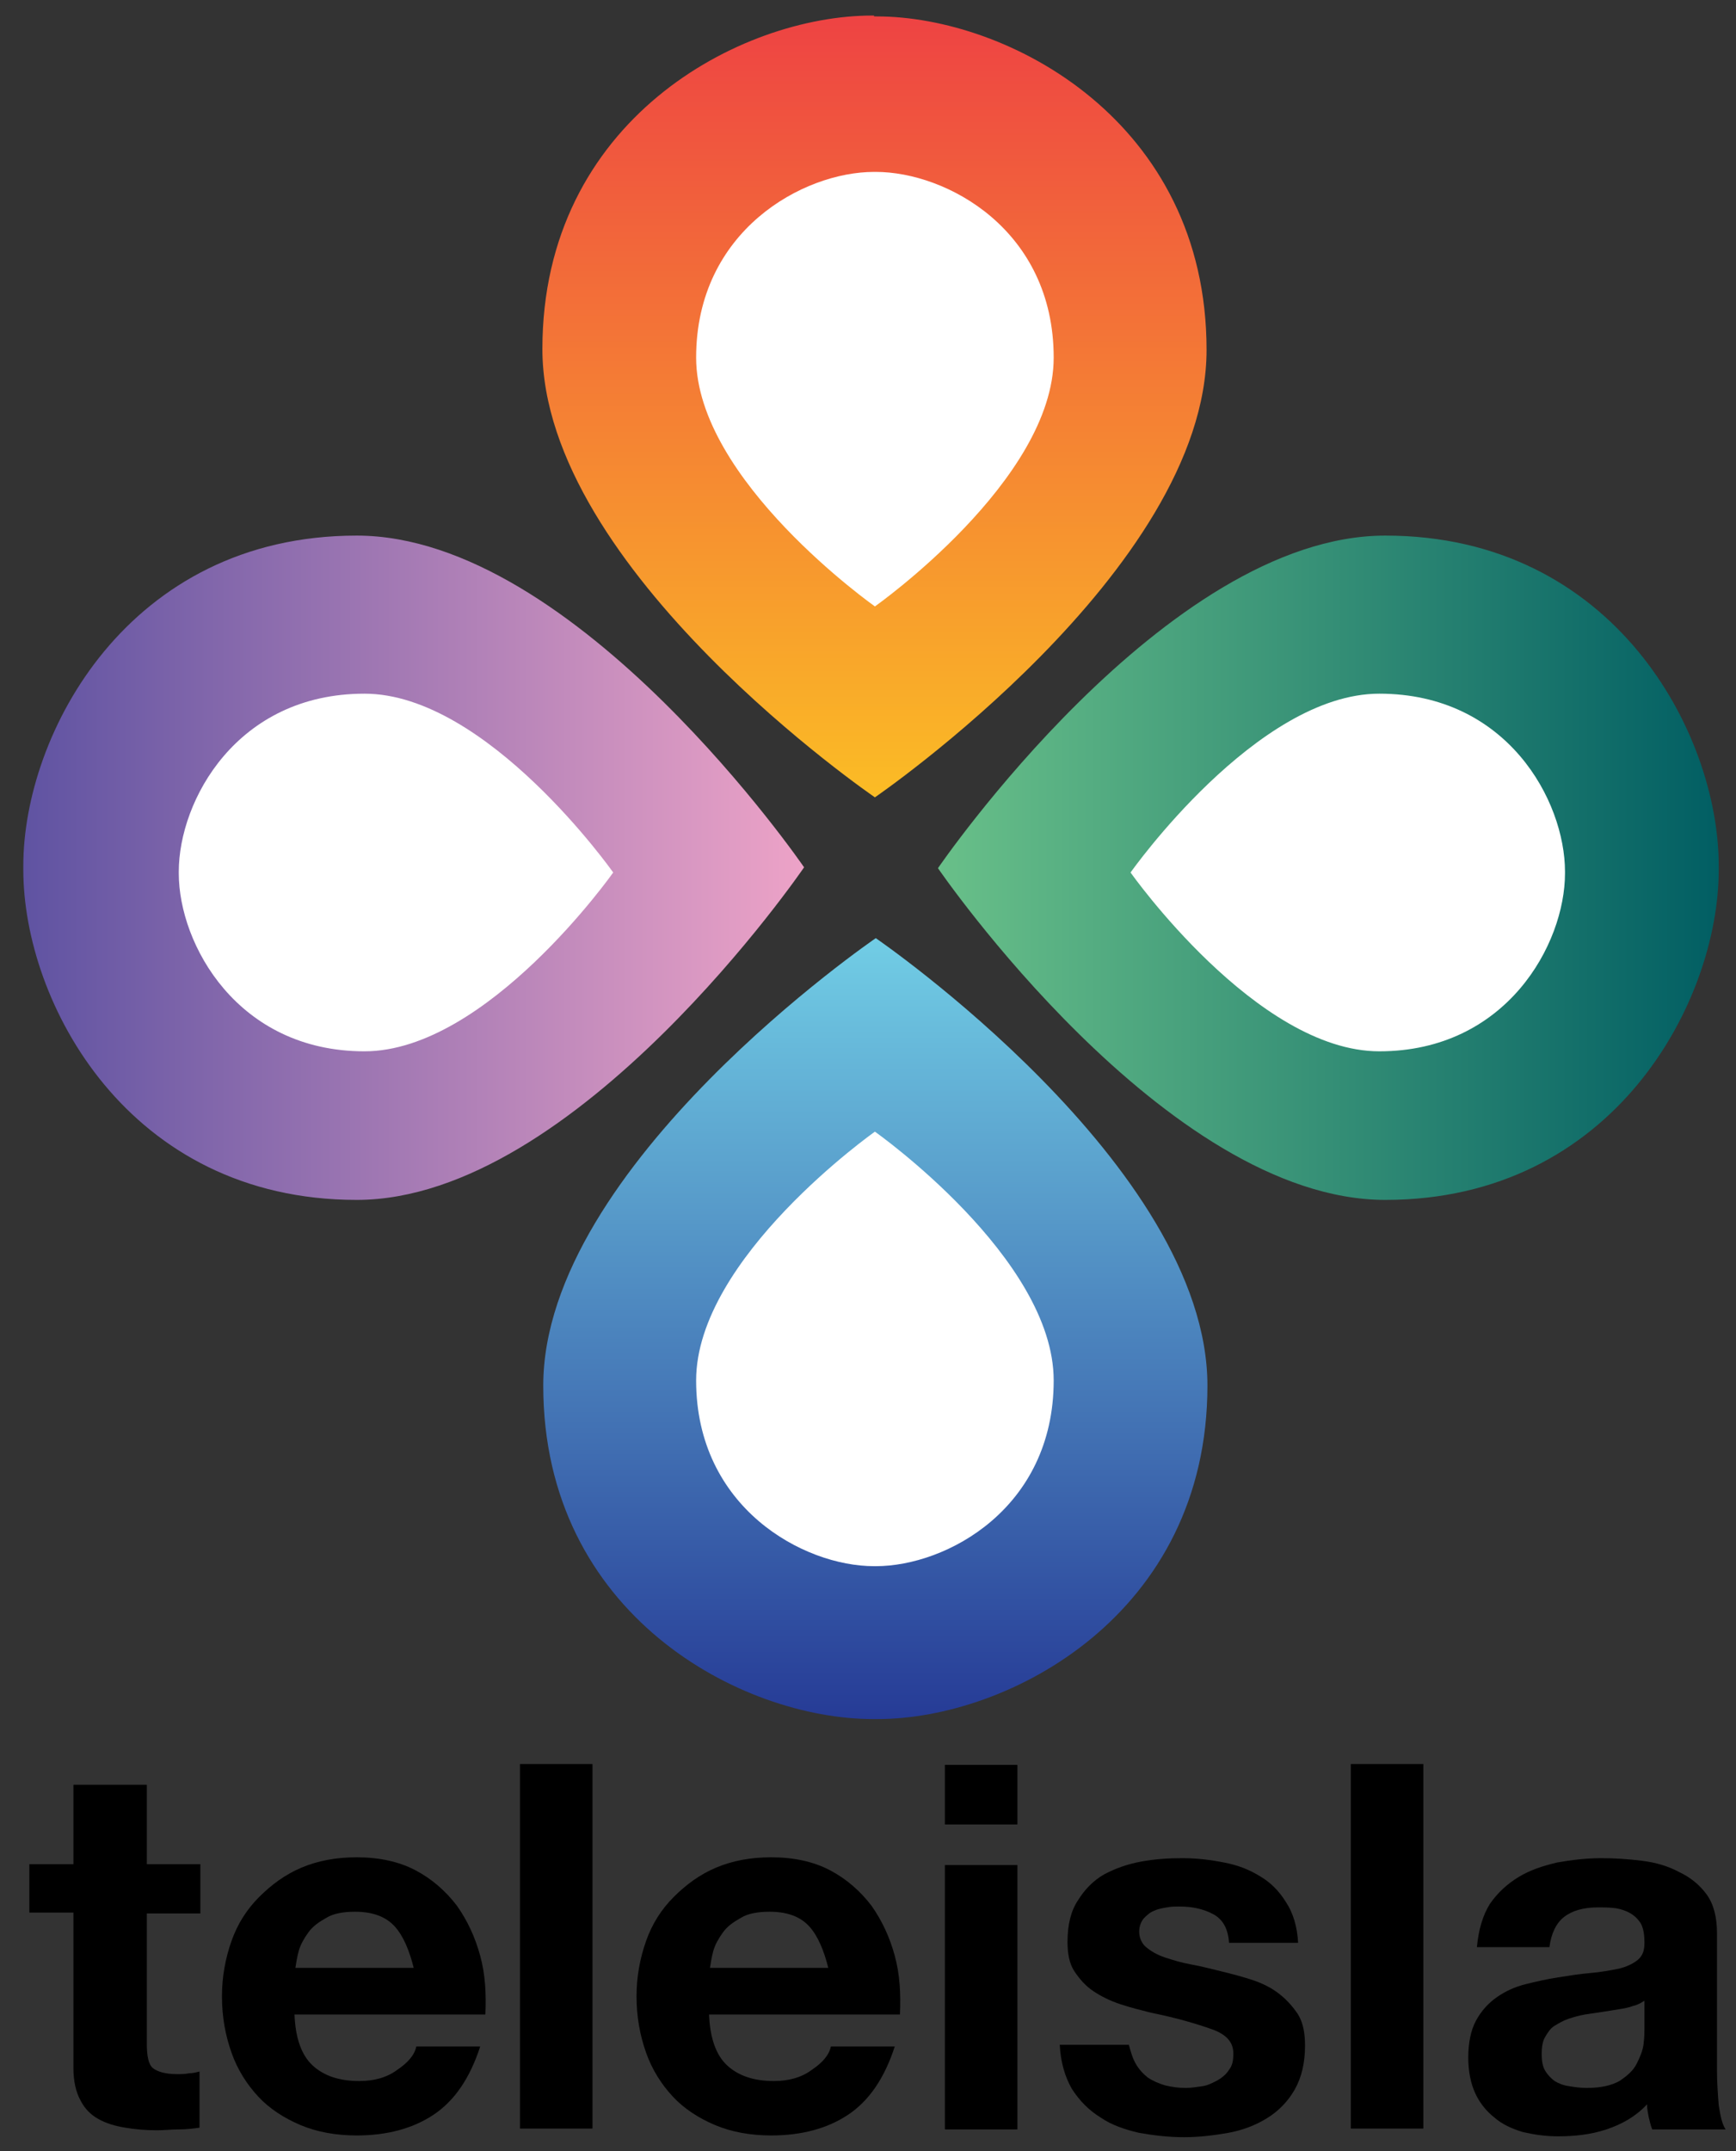 <?xml version="1.0" encoding="UTF-8"?><!-- Generator: Adobe Illustrator 23.0.2, SVG Export Plug-In . SVG Version: 6.00 Build 0)  --><svg width="201" height="249" viewBox="69 10 201 249" xmlns="http://www.w3.org/2000/svg" xmlns:xlink="http://www.w3.org/1999/xlink" version="1.1" id="Layer_1" x="0px" y="0px" style="enable-background:new 0 0 331 281;" xml:space="preserve">
<rect x="69" y="10" width="201" height="249" fill="#333333" stroke="none"/>
<style xmlns="http://www.w3.org/2000/svg" type="text/css">
	.st0{display:none;}
	.st1{display:inline;}
	.st2{fill:#C41134;}
	.st3{fill:#9E0425;}
	.st4{fill:#ED1941;}
	.st5{fill:#102C3E;}
	.st6{display:inline;fill:#E31C45;}
	.st7{fill:url(#SVGID_1_);}
	.st8{fill:url(#SVGID_2_);}
	.st9{fill:url(#SVGID_3_);}
	.st10{fill:url(#SVGID_4_);}
	.st11{fill:#FFFFFF;}
</style>
<g xmlns="http://www.w3.org/2000/svg" class="st0">
	<g class="st1">
		<ellipse class="st2" cx="172.2" cy="115.4" rx="34.5" ry="71.5"/>
		<g>
			<path class="st3" d="M172.2,43.9C156.6,31.4,136.8,24,115.3,24H88.1c-1.2,0-2.1,1-2.1,2.1v63c0,1.2,1,2.1,2.1,2.1h49.6v24.2     C137.7,86.4,151.2,60.6,172.2,43.9z"/>
			<path class="st3" d="M137.7,115.4v85.8c0,1.4,1.4,2.4,2.7,2.1c11.7-3.3,22.5-9,31.8-16.4C151.2,170.2,137.7,144.4,137.7,115.4z"/>
		</g>
		<g>
			<path class="st4" d="M172.2,43.9C187.8,31.4,207.6,24,229.1,24h27.2c1.2,0,2.1,1,2.1,2.1v63c0,1.2-1,2.1-2.1,2.1h-49.6v24.2     C206.7,86.4,193.3,60.6,172.2,43.9z"/>
			<path class="st4" d="M206.7,115.4v85.8c0,1.4-1.4,2.4-2.7,2.1c-11.7-3.3-22.5-9-31.8-16.4C193.3,170.2,206.7,144.4,206.7,115.4z"/>
		</g>
	</g>
	<g class="st1">
		<path class="st5" d="M177.1,224.3c-0.7-0.1-1.4-0.1-2.2-0.1c-1.2,0-2.1,0.2-2.8,0.7s-1.2,1.1-1.6,1.9l-8.3,17l-8.3-17    c-0.4-0.8-0.9-1.4-1.6-1.9c-0.7-0.5-1.6-0.7-2.8-0.7c-0.8,0-1.5,0-2.2,0.1c-0.5,0.1-1.2,0.2-1.8,0.4v31.7h6.2l0,0l0,0v-21.2    l7.2,14.3h6.4l7.2-14.3v21.2l0,0l0,0h6.2v-31.7C178.3,224.5,177.6,224.3,177.1,224.3z"/>
		<g>
			<g>
				<path class="st5" d="M44.6,229.7h-10l0,0c-0.1-0.4-0.1-0.7-0.1-1s0-0.6,0-0.9c0-0.9,0.3-1.7,0.9-2.4c0.6-0.7,1.7-1.1,3.1-1.1H61      c0.1,0.7,0.1,1.4,0.1,2.1c0,0.8-0.3,1.6-0.9,2.3c-0.6,0.7-1.6,1-3.1,1h-6v26.7h-6.6L44.6,229.7L44.6,229.7z"/>
				<path class="st5" d="M83.5,251.3c1.5,0,2.6,0.4,3.1,1.1c0.6,0.7,0.8,1.5,0.8,2.3c0,0.4,0,0.6,0,0.9s0,0.5-0.1,0.8H66.6v-32.1h20      c0.1,0.4,0.1,0.6,0.1,0.9c0,0.2,0,0.5,0,0.9c0,1.1-0.3,2-0.9,2.5c-0.6,0.6-1.6,0.8-3.2,0.8h-9.4v7.9h10.2v5.1H73.2v8.9      L83.5,251.3L83.5,251.3z"/>
				<path class="st5" d="M99.9,251.1h9.3c0.8,0,1.4,0.1,1.9,0.3s0.9,0.4,1.2,0.8c0.3,0.3,0.5,0.7,0.6,1.1c0.1,0.4,0.2,0.8,0.2,1.2      c0,0.3,0,0.7,0,1.1s0,0.7-0.1,0.8H93.3v-32.1c0.4-0.1,0.9-0.1,1.3-0.2c0.4,0,0.8-0.1,1-0.1c0.5,0,1,0,1.5,0.1s1,0.3,1.4,0.6      s0.8,0.6,1.1,1.1c0.3,0.5,0.4,1.1,0.4,1.9v23.4L99.9,251.1L99.9,251.1z"/>
				<path class="st5" d="M135.7,251.3c1.5,0,2.6,0.4,3.1,1.1c0.6,0.7,0.8,1.5,0.8,2.3c0,0.4,0,0.6,0,0.9c0,0.2,0,0.5-0.1,0.8h-20.7      v-32.1h20c0.1,0.4,0.1,0.6,0.1,0.9c0,0.2,0,0.5,0,0.9c0,1.1-0.3,2-0.9,2.5c-0.6,0.6-1.6,0.8-3.2,0.8h-9.4v7.9h10.2v5.1h-10.2      v8.9L135.7,251.3L135.7,251.3z"/>
				<path class="st5" d="M210.7,243.5c0,0.6,0,1.3,0,1.9c0,0.6-0.1,1.3-0.1,2c-0.1,1.3-0.5,2.6-1,3.8s-1.3,2.2-2.3,3.1      c-1,0.9-2.3,1.6-3.8,2.1c-1.5,0.5-3.3,0.8-5.3,0.8c-2.1,0-3.8-0.2-5.3-0.7c-1.4-0.4-2.6-1.1-3.6-1.9c-1-0.8-1.7-1.9-2.2-3.1      c-0.5-1.2-0.9-2.6-1.1-4.2c-0.1-0.6-0.1-1.2-0.1-1.8s0-1.2,0-1.9v-19.1c0.4-0.1,0.9-0.1,1.3-0.2c0.4,0,0.8-0.1,1-0.1      c0.5,0,1,0,1.5,0.1s1,0.3,1.4,0.6s0.8,0.6,1,1.1c0.3,0.5,0.4,1.1,0.4,1.9V244c0,1.1,0.1,2.2,0.2,3.1c0.1,0.9,0.4,1.7,0.9,2.4      c0.4,0.7,1,1.2,1.8,1.5c0.8,0.4,1.8,0.6,3,0.6c2.2,0,3.7-0.6,4.6-1.9c0.9-1.3,1.3-3,1.3-5.3v-19.9c0.4-0.1,0.9-0.1,1.3-0.2      c0.4,0,0.8-0.1,1-0.1c0.5,0,1,0,1.5,0.1s1,0.3,1.4,0.6s0.8,0.6,1,1.1s0.4,1.1,0.4,1.9v15.6L210.7,243.5L210.7,243.5z"/>
				<path class="st5" d="M243.2,256.4h-5.6L224,235.3v21.1h-6.3v-32c0.3-0.1,0.8-0.1,1.3-0.2c0.5-0.1,1.1-0.1,1.6-0.1      c1,0,1.8,0.2,2.4,0.5c0.6,0.4,1.1,0.9,1.5,1.6l12.4,20.2v-22.1c0.4-0.1,0.9-0.1,1.2-0.2c0.4,0,0.7-0.1,0.9-0.1      c0.5,0,1,0,1.4,0.1s0.9,0.3,1.3,0.6c0.4,0.3,0.7,0.6,1,1.1s0.4,1.1,0.4,1.9v28.7H243.2z"/>
				<path class="st5" d="M275.7,239.8c0,2.3-0.3,4.4-0.9,6.4s-1.5,3.8-2.8,5.3c-1.2,1.5-2.8,2.7-4.8,3.6c-1.9,0.9-4.2,1.3-6.8,1.3      h-10.2v-31.8c2-0.3,3.8-0.4,5.2-0.5c1.5-0.1,2.7-0.1,3.8-0.1c3.2,0,5.8,0.4,8,1.3c2.1,0.8,3.8,2,5.1,3.4c1.3,1.4,2.2,3.1,2.7,5      C275.4,235.7,275.7,237.7,275.7,239.8z M268.9,239.9c0-1.5-0.1-2.9-0.4-4.2s-0.8-2.5-1.5-3.4c-0.7-1-1.7-1.7-2.9-2.3      c-1.2-0.6-2.7-0.8-4.5-0.8c-0.9,0-1.9,0-2.9,0.1v22.1h2.6c1.9,0,3.4-0.3,4.7-0.8c1.2-0.6,2.2-1.3,2.9-2.3c0.7-1,1.2-2.2,1.5-3.6      C268.8,243.2,268.9,241.6,268.9,239.9z"/>
				<path class="st5" d="M310,240.3c0,2.3-0.3,4.5-0.8,6.5c-0.5,2.1-1.4,3.9-2.6,5.4s-2.7,2.8-4.6,3.7s-4.1,1.3-6.7,1.3      s-4.8-0.5-6.6-1.4c-1.8-0.9-3.3-2.1-4.5-3.7c-1.1-1.5-2-3.3-2.5-5.4c-0.5-2-0.8-4.2-0.8-6.5c0-2.2,0.3-4.4,0.9-6.4      s1.5-3.8,2.7-5.3s2.7-2.7,4.6-3.6c1.9-0.9,4.1-1.3,6.6-1.3s4.7,0.4,6.5,1.3c1.8,0.9,3.3,2,4.4,3.5s2,3.2,2.5,5.2      C309.7,235.7,310,237.9,310,240.3z M303.2,240.3c0-1.5-0.1-3-0.4-4.4s-0.7-2.6-1.3-3.6c-0.6-1-1.4-1.9-2.3-2.5      c-1-0.6-2.1-0.9-3.5-0.9c-1.5,0-2.7,0.3-3.7,0.9c-1,0.6-1.8,1.4-2.4,2.5c-0.6,1-1.1,2.2-1.3,3.6c-0.3,1.4-0.4,2.8-0.4,4.4      c0,1.5,0.1,3,0.4,4.4s0.7,2.7,1.3,3.7c0.6,1.1,1.4,1.9,2.4,2.6c1,0.6,2.2,1,3.6,1s2.7-0.3,3.6-1c1-0.6,1.8-1.5,2.4-2.6      s1-2.3,1.3-3.7C303.1,243.3,303.2,241.8,303.2,240.3z"/>
			</g>
		</g>
	</g>
</g>
<g xmlns="http://www.w3.org/2000/svg" class="st0">
	<path class="st6" d="M285.4,40.9h-12.9v11.5h-5.8V25h5.8v10.7h12.9V25h5.9v27.3h-5.9V40.9z"/>
	<path class="st6" d="M296.7,25h10.8c8.6,0,14.5,5.5,14.5,13.7s-5.9,13.7-14.5,13.7h-10.8V25z M307.5,47.2c5.4,0,8.6-3.9,8.6-8.5   c0-4.8-3-8.6-8.6-8.6h-5v17.1H307.5z"/>
</g>
<linearGradient xmlns="http://www.w3.org/2000/svg" id="SVGID_1_" gradientUnits="userSpaceOnUse" x1="653.612" y1="725.416" x2="743.997" y2="725.416" gradientTransform="matrix(0 1 -1 0 895.684 -641.756)">
	<stop offset="0" style="stop-color:#EE4343"/>
	<stop offset="1" style="stop-color:#FBBC25"/>
</linearGradient>
<path xmlns="http://www.w3.org/2000/svg" class="st7" d="M170.2,11.9h0.3c15.2,0,38.2,12.1,38.2,38.6c0,25.5-38.4,51.8-38.4,51.8S131.8,76,131.8,50.4  c0-26.5,22.9-38.6,38.2-38.6H170.2z"/>
<linearGradient xmlns="http://www.w3.org/2000/svg" id="SVGID_2_" gradientUnits="userSpaceOnUse" x1="4381.396" y1="1719.435" x2="4471.782" y2="1719.435" gradientTransform="matrix(0 1 -1 0 1889.754 -4262.757)">
	<stop offset="0" style="stop-color:#71CDE5"/>
	<stop offset="1" style="stop-color:#263B96"/>
</linearGradient>
<path xmlns="http://www.w3.org/2000/svg" class="st8" d="M170.3,209h0.3c15.2,0,38.2-12.1,38.2-38.6c0-25.5-38.4-51.8-38.4-51.8s-38.5,26.3-38.5,51.8  c0,26.5,22.9,38.6,38.2,38.6H170.3z"/>
<linearGradient xmlns="http://www.w3.org/2000/svg" id="SVGID_3_" gradientUnits="userSpaceOnUse" x1="3692.68" y1="1024.439" x2="3783.066" y2="1024.439" gradientTransform="matrix(1 0 0 1 -3621 -913.999)">
	<stop offset="0" style="stop-color:#5F53A2"/>
	<stop offset="1" style="stop-color:#EDA3C7"/>
</linearGradient>
<path xmlns="http://www.w3.org/2000/svg" class="st9" d="M71.7,110.5v-0.3C71.7,95,83.8,72,110.3,72c25.5,0,51.8,38.4,51.8,38.4s-26.3,38.5-51.8,38.5  c-26.5,0-38.6-22.9-38.6-38.2V110.5z"/>
<linearGradient xmlns="http://www.w3.org/2000/svg" id="SVGID_4_" gradientUnits="userSpaceOnUse" x1="399.74" y1="143.485" x2="490.126" y2="143.485" gradientTransform="matrix(1 0 0 -1 -222.107 253.927)">
	<stop offset="0" style="stop-color:#69C089"/>
	<stop offset="1" style="stop-color:#015E63"/>
</linearGradient>
<path xmlns="http://www.w3.org/2000/svg" class="st10" d="M268,110.4v0.3c0,15.2-12.1,38.2-38.6,38.2c-25.5,0-51.8-38.4-51.8-38.4S203.9,72,229.4,72  c26.5,0,38.6,22.9,38.6,38.2V110.4z"/>
<path xmlns="http://www.w3.org/2000/svg" class="st11" d="M170.3,29.9h0.1c8.2,0,20.6,6.7,20.6,21.5c0,14.2-20.7,28.8-20.7,28.8s-20.7-14.6-20.7-28.8  c0-14.7,12.4-21.5,20.6-21.5H170.3z"/>
<path xmlns="http://www.w3.org/2000/svg" class="st11" d="M89.7,111v-0.1c0-8.2,6.7-20.6,21.5-20.6c14.2,0,28.8,20.7,28.8,20.7s-14.6,20.7-28.8,20.7  c-14.7,0-21.5-12.4-21.5-20.6V111z"/>
<path xmlns="http://www.w3.org/2000/svg" class="st11" d="M250.2,111v-0.1c0-8.2-6.7-20.6-21.5-20.6c-14.2,0-28.8,20.7-28.8,20.7s14.6,20.7,28.8,20.7  c14.7,0,21.5-12.4,21.5-20.6V111z"/>
<path xmlns="http://www.w3.org/2000/svg" class="st11" d="M170.3,191.3h0.1c8.2,0,20.6-6.7,20.6-21.5c0-14.2-20.7-28.8-20.7-28.8s-20.7,14.6-20.7,28.8  c0,14.7,12.4,21.5,20.6,21.5H170.3z"/>
<g xmlns="http://www.w3.org/2000/svg">
	<path d="M92.2,225.9v5.6H86v15.1c0,1.4,0.2,2.4,0.7,2.8s1.4,0.7,2.8,0.7c0.5,0,0.9,0,1.4-0.1c0.4,0,0.8-0.1,1.2-0.2v6.5   c-0.7,0.1-1.5,0.2-2.4,0.2c-0.9,0-1.7,0.1-2.5,0.1c-1.3,0-2.5-0.1-3.7-0.3c-1.2-0.2-2.2-0.5-3.1-1c-0.9-0.5-1.6-1.2-2.1-2.2   c-0.5-0.9-0.8-2.2-0.8-3.7v-18h-5.1v-5.6h5.1v-9.2H86v9.2H92.2z"/>
	<path d="M105.2,249.1c1.3,1.2,3.1,1.8,5.4,1.8c1.7,0,3.2-0.4,4.4-1.3c1.2-0.8,2-1.7,2.2-2.7h7.4c-1.2,3.7-3,6.3-5.4,7.9   c-2.4,1.6-5.4,2.4-8.9,2.4c-2.4,0-4.6-0.4-6.5-1.2c-1.9-0.8-3.6-1.9-4.9-3.3c-1.3-1.4-2.4-3.1-3.1-5.1c-0.7-2-1.1-4.1-1.1-6.5   c0-2.3,0.4-4.4,1.1-6.4c0.7-2,1.8-3.7,3.2-5.1c1.4-1.4,3-2.6,4.9-3.4c1.9-0.8,4-1.2,6.4-1.2c2.6,0,4.9,0.5,6.8,1.5   c1.9,1,3.5,2.4,4.8,4.1c1.2,1.7,2.1,3.6,2.7,5.8c0.6,2.2,0.7,4.4,0.6,6.8h-22.1C103.2,245.9,103.9,247.9,105.2,249.1z M114.7,233   c-1-1.1-2.5-1.7-4.6-1.7c-1.3,0-2.5,0.2-3.3,0.7c-0.9,0.5-1.6,1-2.1,1.7c-0.5,0.7-0.9,1.4-1.1,2.1c-0.2,0.7-0.3,1.4-0.4,2h13.7   C116.4,235.8,115.7,234.1,114.7,233z"/>
	<path d="M137.6,214.2v42.2h-8.4v-42.2H137.6z"/>
	<path d="M153.2,249.1c1.3,1.2,3.1,1.8,5.4,1.8c1.7,0,3.2-0.4,4.4-1.3c1.2-0.8,2-1.7,2.2-2.7h7.4c-1.2,3.7-3,6.3-5.4,7.9   c-2.4,1.6-5.4,2.4-8.9,2.4c-2.4,0-4.6-0.4-6.5-1.2c-1.9-0.8-3.6-1.9-4.9-3.3c-1.3-1.4-2.4-3.1-3.1-5.1c-0.7-2-1.1-4.1-1.1-6.5   c0-2.3,0.4-4.4,1.1-6.4c0.7-2,1.8-3.7,3.2-5.1c1.4-1.4,3-2.6,4.9-3.4c1.9-0.8,4-1.2,6.4-1.2c2.6,0,4.9,0.5,6.8,1.5   c1.9,1,3.5,2.4,4.8,4.1c1.2,1.7,2.1,3.6,2.7,5.8c0.6,2.2,0.7,4.4,0.6,6.8h-22.1C151.2,245.9,151.9,247.9,153.2,249.1z M162.7,233   c-1-1.1-2.5-1.7-4.6-1.7c-1.3,0-2.5,0.2-3.3,0.7c-0.9,0.5-1.6,1-2.1,1.7c-0.5,0.7-0.9,1.4-1.1,2.1c-0.2,0.7-0.3,1.4-0.4,2h13.7   C164.4,235.8,163.7,234.1,162.7,233z"/>
	<path d="M178.4,221.2v-6.9h8.4v6.9H178.4z M186.8,225.9v30.6h-8.4v-30.6H186.8z"/>
	<path d="M200.5,248.9c0.4,0.7,0.9,1.2,1.4,1.6c0.6,0.4,1.3,0.7,2,0.9c0.8,0.2,1.6,0.3,2.4,0.3c0.6,0,1.2-0.1,1.9-0.2   c0.7-0.1,1.2-0.4,1.8-0.7c0.5-0.3,1-0.7,1.3-1.2c0.4-0.5,0.5-1.1,0.5-1.9c0-1.3-0.8-2.2-2.5-2.8c-1.7-0.6-4-1.3-7-1.9   c-1.2-0.3-2.4-0.6-3.6-1c-1.2-0.4-2.2-0.9-3.1-1.5c-0.9-0.6-1.6-1.4-2.2-2.3c-0.6-0.9-0.8-2.1-0.8-3.4c0-2,0.4-3.6,1.2-4.8   c0.8-1.3,1.8-2.3,3-3c1.3-0.7,2.7-1.2,4.3-1.5c1.6-0.3,3.2-0.4,4.8-0.4c1.7,0,3.3,0.2,4.8,0.5c1.6,0.3,2.9,0.8,4.2,1.6   c1.2,0.7,2.2,1.7,3,3c0.8,1.2,1.3,2.8,1.4,4.7h-8c-0.1-1.6-0.7-2.7-1.8-3.3c-1.1-0.6-2.4-0.9-3.9-0.9c-0.5,0-1,0-1.5,0.1   c-0.6,0.1-1.1,0.2-1.5,0.4c-0.5,0.2-0.8,0.5-1.2,0.9c-0.3,0.4-0.5,0.9-0.5,1.5c0,0.7,0.3,1.4,0.8,1.8c0.6,0.5,1.3,0.9,2.2,1.2   c0.9,0.3,1.9,0.6,3,0.8c1.1,0.2,2.3,0.5,3.5,0.8c1.2,0.3,2.4,0.6,3.6,1c1.2,0.4,2.2,0.9,3.1,1.6c0.9,0.7,1.6,1.5,2.2,2.4   c0.6,1,0.8,2.2,0.8,3.6c0,2-0.4,3.7-1.2,5.1c-0.8,1.4-1.9,2.5-3.2,3.3c-1.3,0.8-2.8,1.4-4.5,1.7c-1.7,0.3-3.4,0.5-5.1,0.5   c-1.8,0-3.5-0.2-5.2-0.5c-1.7-0.4-3.2-0.9-4.5-1.8c-1.3-0.8-2.4-1.9-3.3-3.3c-0.8-1.4-1.3-3.1-1.4-5.1h8   C199.9,247.4,200.1,248.2,200.5,248.9z"/>
	<path d="M233.8,214.2v42.2h-8.4v-42.2H233.8z"/>
	<path d="M241.5,230.4c0.9-1.3,2-2.3,3.3-3.1c1.3-0.8,2.8-1.3,4.5-1.7c1.7-0.3,3.4-0.5,5.1-0.5c1.5,0,3.1,0.1,4.7,0.3   c1.6,0.2,3,0.6,4.3,1.3c1.3,0.6,2.4,1.5,3.2,2.6c0.8,1.1,1.2,2.6,1.2,4.5v15.9c0,1.4,0.1,2.7,0.2,4c0.2,1.3,0.4,2.2,0.8,2.8h-8.5   c-0.2-0.5-0.3-1-0.4-1.4c-0.1-0.5-0.2-1-0.2-1.5c-1.3,1.4-2.9,2.3-4.7,2.9c-1.8,0.6-3.7,0.8-5.6,0.8c-1.5,0-2.8-0.2-4.1-0.5   c-1.3-0.4-2.4-0.9-3.3-1.7c-0.9-0.7-1.7-1.7-2.2-2.8c-0.5-1.1-0.8-2.5-0.8-4.1c0-1.7,0.3-3.2,0.9-4.3c0.6-1.1,1.4-2,2.4-2.7   c1-0.7,2.1-1.2,3.3-1.5c1.2-0.3,2.5-0.6,3.8-0.8c1.3-0.2,2.5-0.4,3.7-0.5c1.2-0.1,2.3-0.3,3.3-0.5c0.9-0.2,1.7-0.6,2.2-1   c0.6-0.5,0.8-1.1,0.8-2c0-0.9-0.1-1.6-0.4-2.2c-0.3-0.5-0.7-0.9-1.2-1.2c-0.5-0.3-1.1-0.5-1.7-0.6c-0.7-0.1-1.4-0.1-2.1-0.1   c-1.7,0-3,0.4-3.9,1.1c-0.9,0.7-1.5,1.9-1.7,3.5H240C240.2,233.3,240.7,231.7,241.5,230.4z M258.1,242.2c-0.5,0.2-1.1,0.3-1.7,0.4   c-0.6,0.1-1.3,0.2-1.9,0.3c-0.7,0.1-1.3,0.2-2,0.3c-0.6,0.1-1.3,0.3-1.9,0.5c-0.6,0.2-1.1,0.5-1.6,0.8c-0.5,0.3-0.8,0.8-1.1,1.3   c-0.3,0.5-0.4,1.2-0.4,2c0,0.7,0.1,1.4,0.4,1.9c0.3,0.5,0.7,0.9,1.1,1.2c0.5,0.3,1,0.5,1.7,0.6c0.6,0.1,1.3,0.2,2,0.2   c1.7,0,2.9-0.3,3.8-0.8c0.9-0.6,1.6-1.2,2-2c0.4-0.8,0.7-1.5,0.8-2.3c0.1-0.8,0.1-1.4,0.1-1.9v-3.1   C259.1,241.8,258.6,242.1,258.1,242.2z"/>
</g>
</svg>